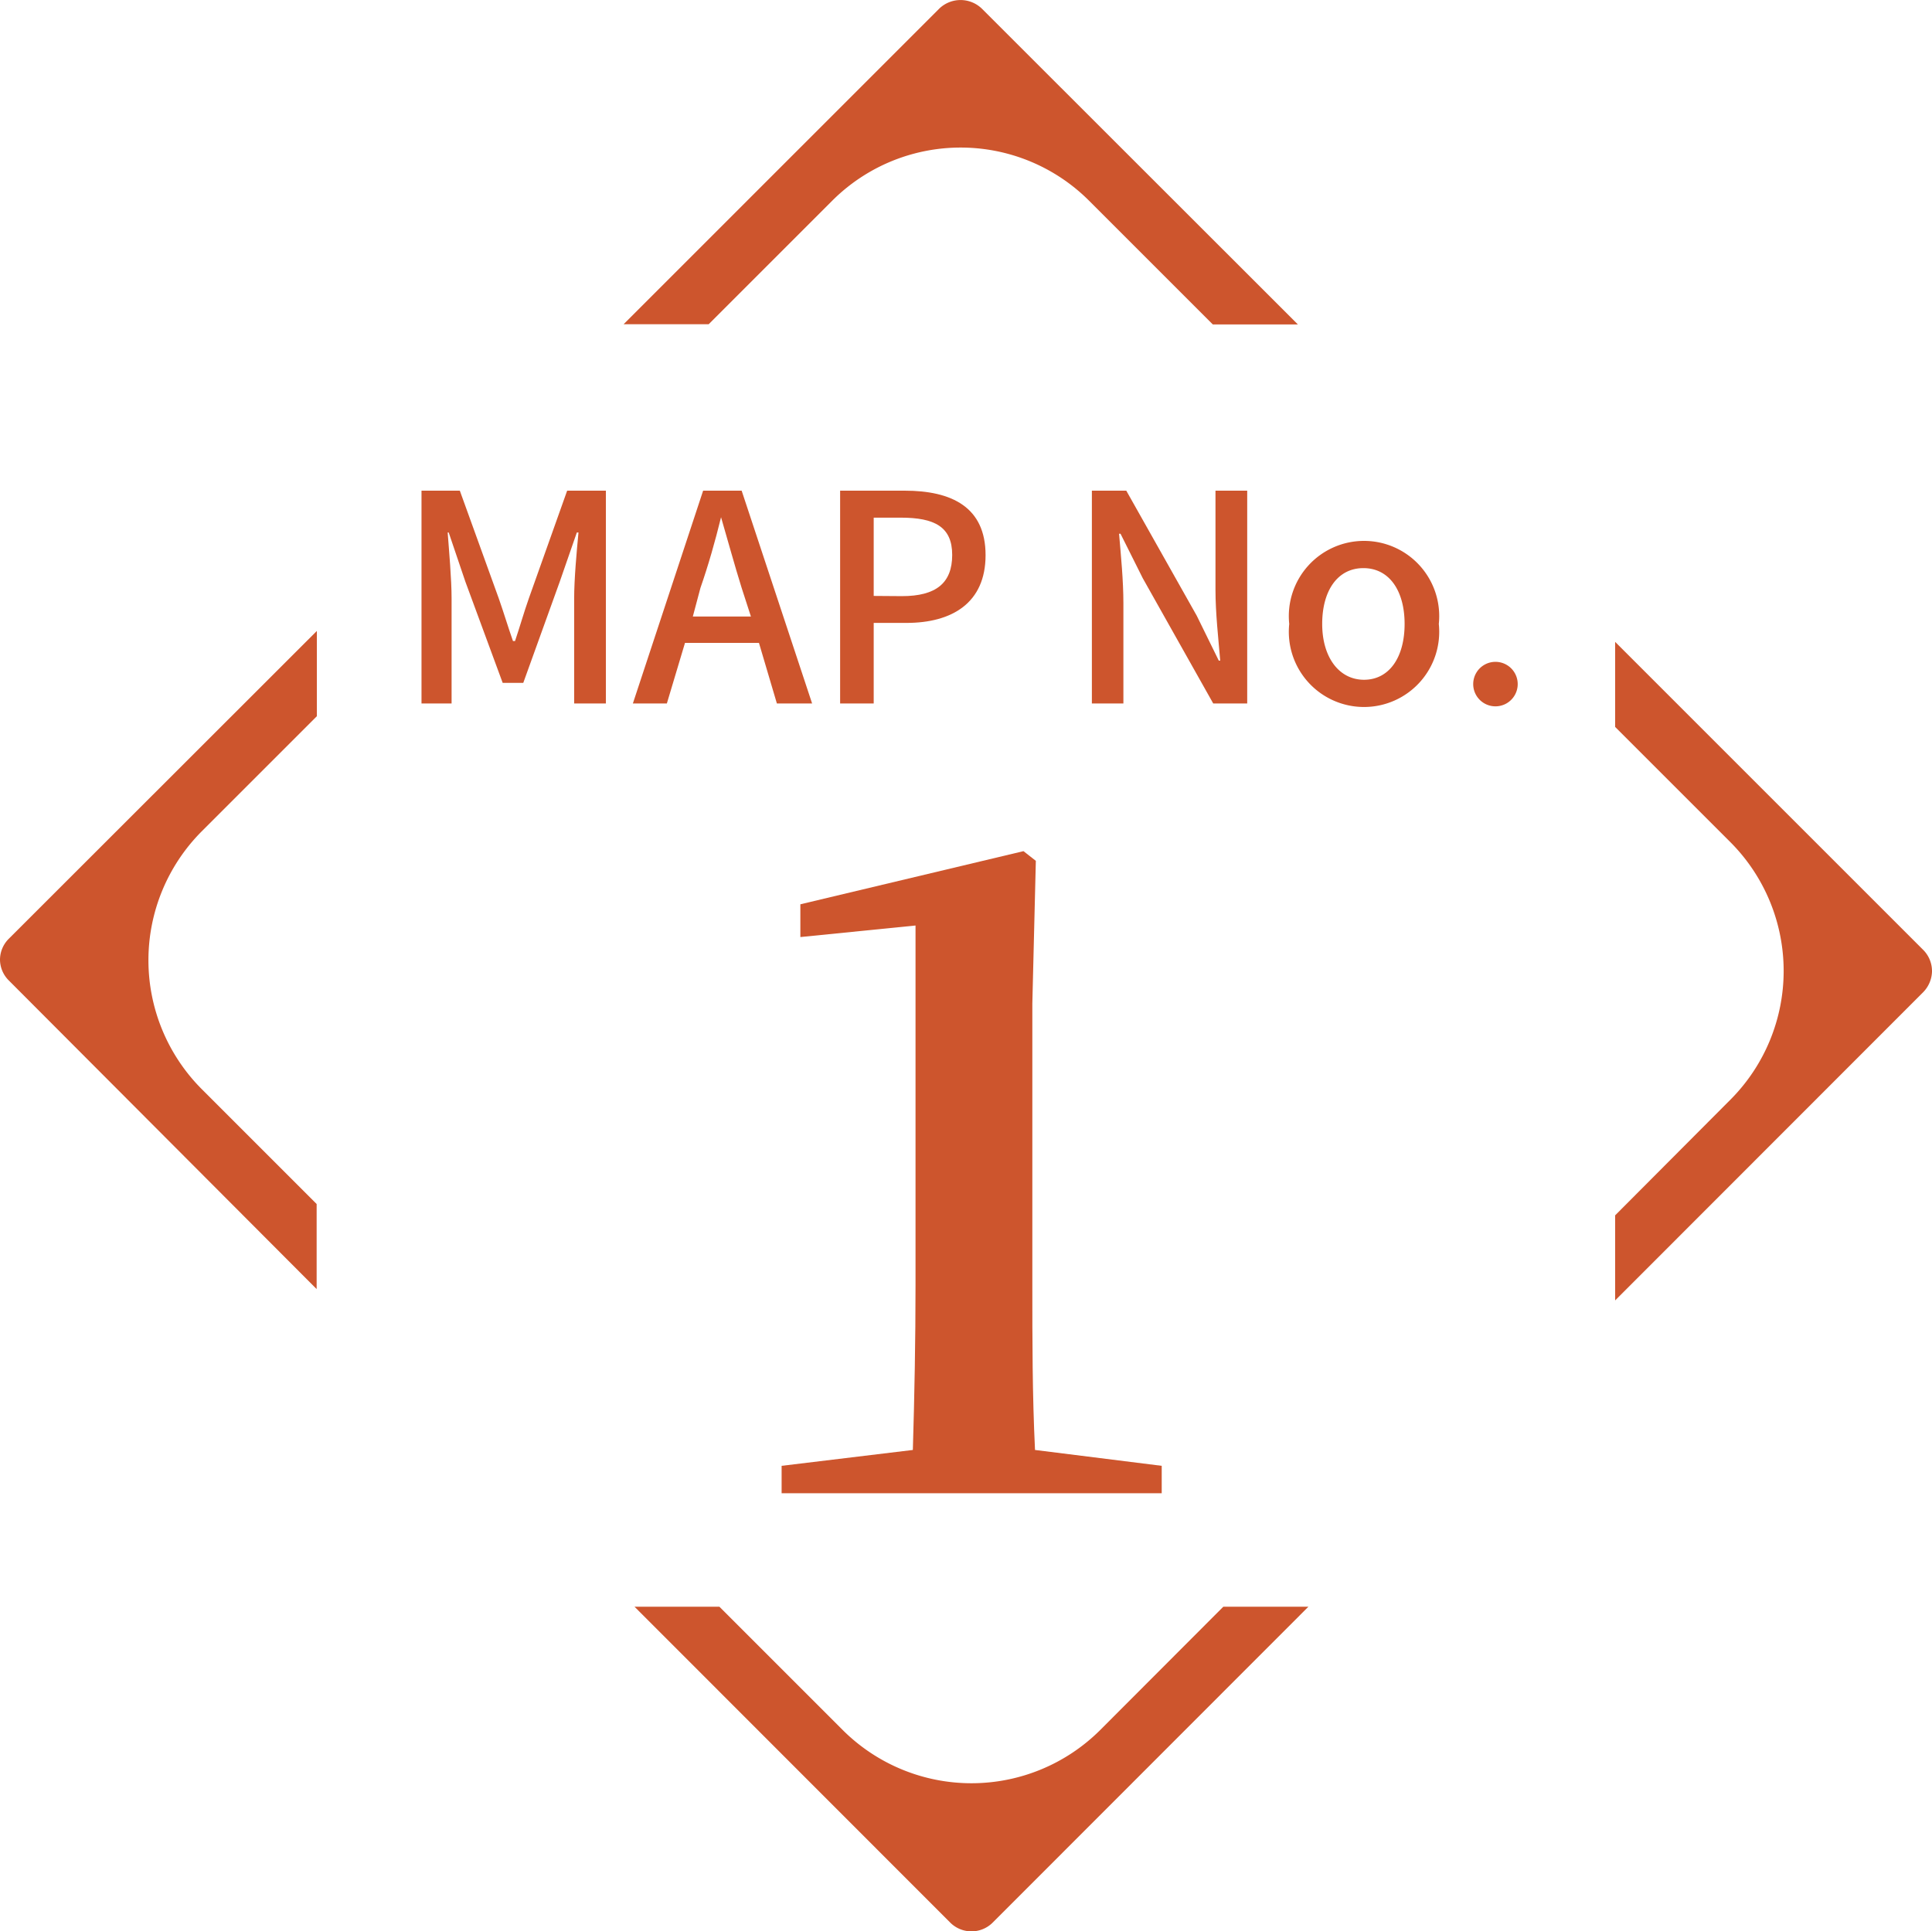 <svg xmlns="http://www.w3.org/2000/svg" width="93.78" height="93.76" viewBox="0 0 93.78 93.76"><defs><style>.cls-1{fill:#cd552d;}</style></defs><g id="レイヤー_2" data-name="レイヤー 2"><g id="テキスト"><path class="cls-1" d="M56.39,71.16v1.33H37.94V71.16l6.37-.77c.08-2.67.13-5.33.13-8V44.93l-5.59.56V43.9l10.83-2.58.6.47-.17,6.93V62.39c0,2.67,0,5.33.13,8Z"/><path class="cls-1" d="M20.46,23.82h1.86l1.89,5.23c.24.68.45,1.39.69,2.07H25c.23-.68.43-1.39.67-2.07l1.86-5.23h1.88V34.15H27.87v-5.1c0-.93.12-2.26.21-3.2H28l-.83,2.39L25.4,33.15h-1l-1.81-4.91-.81-2.39h-.05c.07.94.19,2.27.19,3.2v5.1H20.46Z"/><path class="cls-1" d="M34.13,23.82H36l3.42,10.33H37.71l-.87-2.94H33.25l-.88,2.94H30.72Zm-.5,6.11h2.82L36,28.54c-.35-1.12-.66-2.27-1-3.43H35c-.29,1.18-.61,2.31-1,3.43Z"/><path class="cls-1" d="M40.78,23.82h3.13c2.29,0,3.93.8,3.93,3.13S46.2,30.24,44,30.24H42.41v3.91H40.78Zm3,5.12c1.65,0,2.44-.63,2.44-2s-.86-1.81-2.5-1.81H42.41v3.8Z"/><path class="cls-1" d="M53,23.82h1.67l3.42,6.07,1.07,2.18h.07C59.14,31,59,29.76,59,28.64V23.82h1.54V34.15H58.89l-3.42-6.08-1.08-2.16h-.07c.09,1.07.21,2.26.21,3.38v4.86H53Z"/><path class="cls-1" d="M62.58,30.29a3.65,3.65,0,1,1,7.26,0,3.65,3.65,0,1,1-7.26,0Zm5.6,0c0-1.62-.75-2.71-2-2.71s-2,1.09-2,2.71S65,33,66.21,33,68.18,31.93,68.18,30.29Z"/><path class="cls-1" d="M71.51,33.21a1.08,1.08,0,1,1,2.16,0,1.08,1.08,0,1,1-2.16,0Z"/><path class="cls-1" d="M40.39,9.75a8.82,8.82,0,0,1,12.48,0h0l6,6H63L47.66.42a1.49,1.49,0,0,0-2.07,0L30.27,15.74H34.4Z"/><path class="cls-1" d="M0,46.6a1.44,1.44,0,0,0,.43,1L15.37,62.58V58.45L9.78,52.86a8.86,8.86,0,0,1,0-12.49h0l5.6-5.6V30.63L.43,45.57A1.44,1.44,0,0,0,0,46.6Z"/><path class="cls-1" d="M93.35,46.11,78.4,31.16v4.13l5.6,5.6h0a8.85,8.85,0,0,1,0,12.49L78.4,59v4.13L93.35,48.17a1.5,1.5,0,0,0,.43-1A1.46,1.46,0,0,0,93.35,46.11Z"/><path class="cls-1" d="M53.39,84a8.85,8.85,0,0,1-12.47,0l0,0h0l-6-6H30.8L46.12,93.33a1.46,1.46,0,0,0,2.07,0L63.51,78H59.38Z"/></g></g></svg>